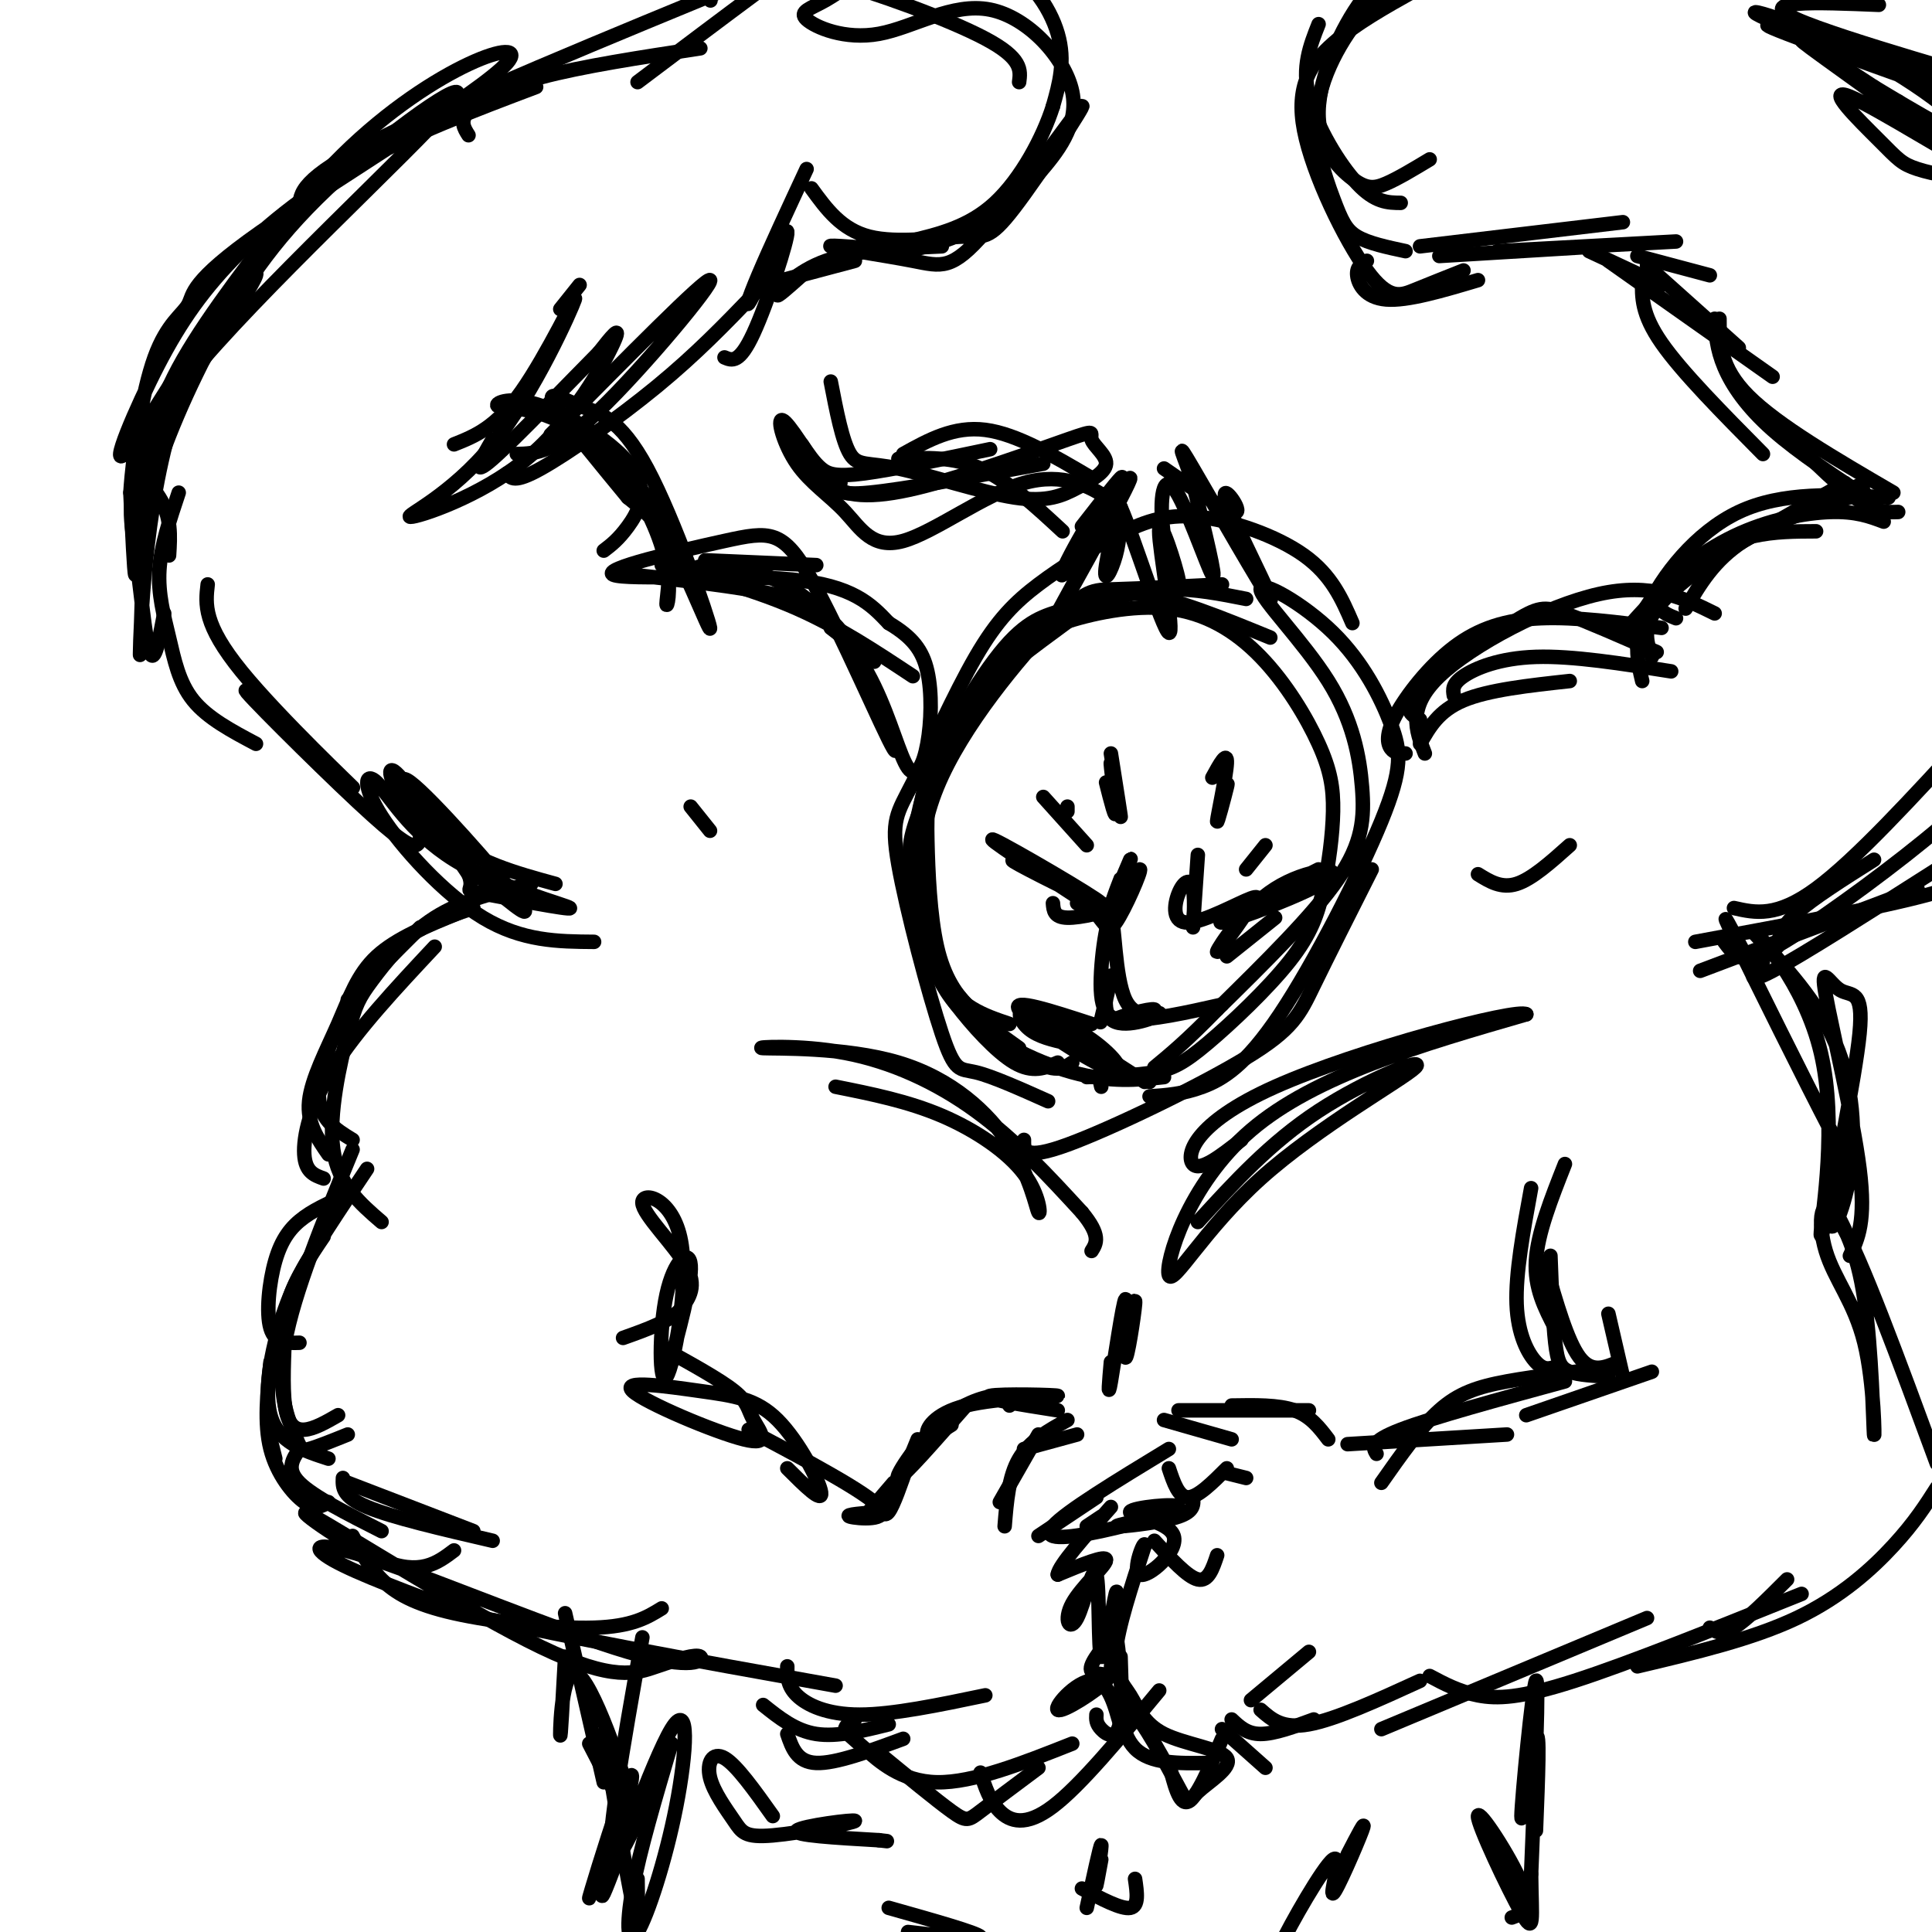<svg viewBox='0 0 400 400' version='1.1' xmlns='http://www.w3.org/2000/svg' xmlns:xlink='http://www.w3.org/1999/xlink'><g fill='none' stroke='rgb(0,0,0)' stroke-width='3' stroke-linecap='round' stroke-linejoin='round'><path d='M72,207c0.000,0.000 15.000,-15.000 15,-15'/><path d='M67,244c-1.889,-0.667 -3.778,-1.333 -4,-5c-0.222,-3.667 1.222,-10.333 6,-18c4.778,-7.667 12.889,-16.333 21,-25'/><path d='M73,236c-3.577,-2.179 -7.155,-4.357 -7,-10c0.155,-5.643 4.042,-14.750 8,-21c3.958,-6.250 7.988,-9.643 12,-12c4.012,-2.357 8.006,-3.679 12,-5'/><path d='M79,253c-4.486,-3.863 -8.973,-7.726 -10,-15c-1.027,-7.274 1.405,-17.960 3,-24c1.595,-6.040 2.352,-7.434 5,-11c2.648,-3.566 7.185,-9.305 13,-13c5.815,-3.695 12.907,-5.348 20,-7'/><path d='M68,239c-2.232,-3.202 -4.464,-6.405 -4,-11c0.464,-4.595 3.625,-10.583 6,-16c2.375,-5.417 3.964,-10.262 8,-14c4.036,-3.738 10.518,-6.369 17,-9'/><path d='M62,278c-2.530,0.077 -5.060,0.155 -6,-3c-0.940,-3.155 -0.292,-9.542 1,-14c1.292,-4.458 3.226,-6.988 6,-9c2.774,-2.012 6.387,-3.506 10,-5'/><path d='M70,293c-2.507,1.440 -5.014,2.880 -7,3c-1.986,0.120 -3.450,-1.081 -4,-5c-0.550,-3.919 -0.187,-10.555 0,-15c0.187,-4.445 0.196,-6.699 3,-12c2.804,-5.301 8.402,-13.651 14,-22'/><path d='M72,297c-3.185,1.280 -6.369,2.560 -8,3c-1.631,0.440 -1.708,0.042 -3,-3c-1.292,-3.042 -3.798,-8.726 -2,-19c1.798,-10.274 7.899,-25.137 14,-40'/><path d='M68,302c-5.222,-1.689 -10.444,-3.378 -12,-9c-1.556,-5.622 0.556,-15.178 3,-22c2.444,-6.822 5.222,-10.911 8,-15'/><path d='M56,298c0.000,0.000 1.000,4.000 1,4'/><path d='M56,282c-0.667,6.378 -1.333,12.756 0,18c1.333,5.244 4.667,9.356 7,11c2.333,1.644 3.667,0.822 5,0'/><path d='M62,300c-1.417,2.083 -2.833,4.167 0,7c2.833,2.833 9.917,6.417 17,10'/><path d='M71,306c-0.083,1.917 -0.167,3.833 5,6c5.167,2.167 15.583,4.583 26,7'/><path d='M72,307c0.000,0.000 26.000,10.000 26,10'/><path d='M138,285c2.632,-9.681 5.265,-19.362 5,-23c-0.265,-3.638 -3.427,-1.235 -5,6c-1.573,7.235 -1.557,19.300 0,17c1.557,-2.300 4.654,-18.967 3,-28c-1.654,-9.033 -8.061,-10.432 -8,-8c0.061,2.432 6.589,8.695 9,13c2.411,4.305 0.706,6.653 -1,9'/><path d='M141,271c-2.167,2.500 -7.083,4.250 -12,6'/><path d='M137,279c6.036,3.326 12.072,6.652 15,9c2.928,2.348 2.749,3.718 4,6c1.251,2.282 3.932,5.476 -2,4c-5.932,-1.476 -20.476,-7.622 -23,-10c-2.524,-2.378 6.973,-0.988 14,0c7.027,0.988 11.584,1.574 16,6c4.416,4.426 8.690,12.693 9,15c0.310,2.307 -3.345,-1.347 -7,-5'/><path d='M73,318c1.619,3.125 3.238,6.250 6,9c2.762,2.750 6.667,5.125 15,7c8.333,1.875 21.095,3.250 29,3c7.905,-0.250 10.952,-2.125 14,-4'/><path d='M94,321c-3.502,2.645 -7.005,5.289 -15,2c-7.995,-3.289 -20.483,-12.513 -14,-9c6.483,3.513 31.939,19.762 47,27c15.061,7.238 19.729,5.467 24,4c4.271,-1.467 8.144,-2.628 9,-2c0.856,0.628 -1.307,3.045 -15,-1c-13.693,-4.045 -38.917,-14.550 -52,-19c-13.083,-4.450 -14.024,-2.843 -9,0c5.024,2.843 16.012,6.921 27,11'/><path d='M96,334c17.333,4.333 47.167,9.667 77,15'/><path d='M155,296c12.222,6.511 24.444,13.022 27,16c2.556,2.978 -4.556,2.422 -6,2c-1.444,-0.422 2.778,-0.711 7,-1'/><path d='M158,353c3.333,2.667 6.667,5.333 11,6c4.333,0.667 9.667,-0.667 15,-2'/><path d='M163,345c-0.022,2.000 -0.044,4.000 2,6c2.044,2.000 6.156,4.000 13,4c6.844,0.000 16.422,-2.000 26,-4'/><path d='M163,359c1.000,2.917 2.000,5.833 6,6c4.000,0.167 11.000,-2.417 18,-5'/><path d='M179,314c0.000,0.000 6.000,-7.000 6,-7'/><path d='M182,311c0.500,1.667 1.000,3.333 2,2c1.000,-1.333 2.500,-5.667 4,-10'/><path d='M186,306c-0.833,2.667 -1.667,5.333 -1,4c0.667,-1.333 2.833,-6.667 5,-12'/><path d='M200,291c-6.482,7.393 -12.964,14.786 -14,15c-1.036,0.214 3.375,-6.750 8,-11c4.625,-4.250 9.464,-5.786 12,-6c2.536,-0.214 2.768,0.893 3,2'/><path d='M197,295c-2.309,1.469 -4.619,2.938 -5,2c-0.381,-0.938 1.166,-4.282 8,-6c6.834,-1.718 18.955,-1.809 19,-2c0.045,-0.191 -11.987,-0.483 -14,0c-2.013,0.483 5.994,1.742 14,3'/><path d='M207,311c0.000,0.000 8.000,-14.000 8,-14'/><path d='M214,299c0.000,0.000 2.000,-1.000 2,-1'/><path d='M212,300c0.000,0.000 11.000,-3.000 11,-3'/><path d='M208,316c0.417,-5.167 0.833,-10.333 3,-14c2.167,-3.667 6.083,-5.833 10,-8'/><path d='M215,318c0.000,0.000 12.000,-8.000 12,-8'/><path d='M225,316c0.000,0.000 3.000,-2.000 3,-2'/><path d='M254,305c0.000,0.000 4.000,1.000 4,1'/><path d='M241,294c0.000,0.000 14.000,4.000 14,4'/><path d='M244,292c0.000,0.000 27.000,0.000 27,0'/><path d='M255,291c4.833,-0.083 9.667,-0.167 13,1c3.333,1.167 5.167,3.583 7,6'/><path d='M259,352c0.000,0.000 12.000,-10.000 12,-10'/><path d='M255,356c1.583,1.500 3.167,3.000 6,3c2.833,0.000 6.917,-1.500 11,-3'/><path d='M261,354c2.250,2.000 4.500,4.000 10,3c5.500,-1.000 14.250,-5.000 23,-9'/><path d='M279,299c0.000,0.000 33.000,-2.000 33,-2'/><path d='M286,307c4.022,-5.733 8.044,-11.467 12,-15c3.956,-3.533 7.844,-4.867 14,-6c6.156,-1.133 14.578,-2.067 23,-3'/><path d='M285,301c-0.750,-1.250 -1.500,-2.500 5,-5c6.500,-2.500 20.250,-6.250 34,-10'/><path d='M286,358c0.000,0.000 55.000,-23.000 55,-23'/><path d='M296,347c3.044,1.622 6.089,3.244 10,4c3.911,0.756 8.689,0.644 20,-3c11.311,-3.644 29.156,-10.822 47,-18'/><path d='M339,345c11.911,-2.822 23.822,-5.644 33,-10c9.178,-4.356 15.622,-10.244 20,-15c4.378,-4.756 6.689,-8.378 9,-12'/><path d='M354,337c1.167,0.833 2.333,1.667 5,0c2.667,-1.667 6.833,-5.833 11,-10'/><path d='M316,293c0.000,0.000 26.000,-9.000 26,-9'/><path d='M336,285c0.000,0.000 -3.000,-13.000 -3,-13'/><path d='M335,282c-2.750,1.167 -5.500,2.333 -8,-1c-2.500,-3.333 -4.750,-11.167 -7,-19'/><path d='M333,285c-3.067,-0.156 -6.133,-0.311 -8,-1c-1.867,-0.689 -2.533,-1.911 -3,-6c-0.467,-4.089 -0.733,-11.044 -1,-18'/><path d='M322,283c-1.178,0.378 -2.356,0.756 -4,-1c-1.644,-1.756 -3.756,-5.644 -4,-12c-0.244,-6.356 1.378,-15.178 3,-24'/><path d='M322,275c-2.167,-4.167 -4.333,-8.333 -4,-14c0.333,-5.667 3.167,-12.833 6,-20'/><path d='M401,303c-7.888,-21.441 -15.776,-42.882 -20,-50c-4.224,-7.118 -4.784,0.087 -3,6c1.784,5.913 5.911,10.533 8,19c2.089,8.467 2.139,20.779 2,19c-0.139,-1.779 -0.468,-17.651 -2,-28c-1.532,-10.349 -4.266,-15.174 -7,-20'/><path d='M383,260c1.681,-3.552 3.362,-7.105 2,-18c-1.362,-10.895 -5.768,-29.133 -7,-36c-1.232,-6.867 0.711,-2.363 3,-1c2.289,1.363 4.923,-0.414 4,9c-0.923,9.414 -5.402,30.018 -6,37c-0.598,6.982 2.685,0.341 4,-8c1.315,-8.341 0.661,-18.383 -3,-27c-3.661,-8.617 -10.331,-15.808 -17,-23'/><path d='M363,193c0.591,-0.323 10.569,10.368 14,25c3.431,14.632 0.314,33.205 0,37c-0.314,3.795 2.173,-7.189 4,-11c1.827,-3.811 2.992,-0.449 -2,-10c-4.992,-9.551 -16.141,-32.015 -20,-40c-3.859,-7.985 -0.430,-1.493 3,5'/><path d='M115,183c-8.243,-2.254 -16.486,-4.508 -23,-10c-6.514,-5.492 -11.297,-14.224 -7,-11c4.297,3.224 17.676,18.402 22,24c4.324,5.598 -0.408,1.614 -6,-3c-5.592,-4.614 -12.044,-9.858 -16,-15c-3.956,-5.142 -5.416,-10.184 -3,-8c2.416,2.184 8.708,11.592 15,21'/><path d='M97,181c1.583,3.882 -1.959,3.086 3,4c4.959,0.914 18.419,3.537 18,3c-0.419,-0.537 -14.717,-4.235 -24,-10c-9.283,-5.765 -13.550,-13.597 -16,-16c-2.450,-2.403 -3.083,0.622 1,7c4.083,6.378 12.881,16.108 21,21c8.119,4.892 15.560,4.946 23,5'/><path d='M146,116c0.000,0.000 23.000,1.000 23,1'/><path d='M137,117c9.667,2.583 19.333,5.167 28,9c8.667,3.833 16.333,8.917 24,14'/><path d='M181,137c0.000,0.000 -9.000,-7.000 -9,-7'/><path d='M131,119c10.692,1.201 21.384,2.403 29,4c7.616,1.597 12.157,3.590 17,12c4.843,8.410 9.988,23.238 8,20c-1.988,-3.238 -11.110,-24.542 -17,-35c-5.890,-10.458 -8.548,-10.071 -18,-8c-9.452,2.071 -25.699,5.827 -23,7c2.699,1.173 24.342,-0.236 37,1c12.658,1.236 16.329,5.118 20,9'/><path d='M184,129c4.860,2.884 7.008,5.592 8,10c0.992,4.408 0.826,10.514 0,15c-0.826,4.486 -2.313,7.351 -4,5c-1.688,-2.351 -3.576,-9.919 -7,-17c-3.424,-7.081 -8.383,-13.676 -14,-18c-5.617,-4.324 -11.890,-6.378 -16,-7c-4.110,-0.622 -6.055,0.189 -8,1'/><path d='M125,114c1.510,-1.149 3.021,-2.298 5,-5c1.979,-2.702 4.427,-6.958 1,-12c-3.427,-5.042 -12.727,-10.871 -19,-13c-6.273,-2.129 -9.518,-0.560 -9,0c0.518,0.560 4.800,0.109 10,2c5.200,1.891 11.319,6.123 16,12c4.681,5.877 7.925,13.400 9,19c1.075,5.600 -0.018,9.277 0,8c0.018,-1.277 1.148,-7.508 0,-12c-1.148,-4.492 -4.574,-7.246 -8,-10'/><path d='M130,103c-4.778,-5.807 -12.721,-15.326 -15,-19c-2.279,-3.674 1.108,-1.504 5,0c3.892,1.504 8.291,2.341 14,13c5.709,10.659 12.729,31.139 13,33c0.271,1.861 -6.208,-14.897 -12,-25c-5.792,-10.103 -10.896,-13.552 -16,-17'/><path d='M87,172c0.014,1.383 0.027,2.767 -1,3c-1.027,0.233 -3.096,-0.683 -12,-9c-8.904,-8.317 -24.644,-24.033 -23,-23c1.644,1.033 20.674,18.817 22,20c1.326,1.183 -15.050,-14.233 -23,-24c-7.950,-9.767 -7.475,-13.883 -7,-18'/><path d='M53,154c-5.012,-2.655 -10.024,-5.310 -13,-9c-2.976,-3.690 -3.917,-8.417 -5,-13c-1.083,-4.583 -2.310,-9.024 -2,-14c0.310,-4.976 2.155,-10.488 4,-16'/><path d='M34,127c-1.010,5.369 -2.021,10.739 -3,8c-0.979,-2.739 -1.927,-13.586 -3,-21c-1.073,-7.414 -2.271,-11.396 4,-23c6.271,-11.604 20.011,-30.832 21,-34c0.989,-3.168 -10.772,9.724 -17,29c-6.228,19.276 -6.922,44.936 -7,49c-0.078,4.064 0.461,-13.468 1,-31'/><path d='M30,104c0.511,-9.178 1.289,-16.622 6,-26c4.711,-9.378 13.356,-20.689 22,-32'/><path d='M94,92c4.335,-1.721 8.671,-3.442 14,-11c5.329,-7.558 11.653,-20.952 11,-19c-0.653,1.952 -8.283,19.250 -17,30c-8.717,10.750 -18.522,14.954 -17,15c1.522,0.046 14.371,-4.064 24,-12c9.629,-7.936 16.037,-19.696 18,-24c1.963,-4.304 -0.518,-1.152 -3,2'/><path d='M124,73c-5.356,5.378 -17.244,17.822 -22,22c-4.756,4.178 -2.378,0.089 0,-4'/><path d='M35,115c0.254,-4.008 0.508,-8.017 -2,-12c-2.508,-3.983 -7.779,-7.942 6,-25c13.779,-17.058 46.607,-47.215 54,-56c7.393,-8.785 -10.649,3.801 -23,15c-12.351,11.199 -19.012,21.012 -25,32c-5.988,10.988 -11.305,23.151 -14,33c-2.695,9.849 -2.770,17.386 -3,17c-0.230,-0.386 -0.615,-8.693 -1,-17'/><path d='M27,102c0.548,-8.393 2.419,-20.874 5,-28c2.581,-7.126 5.870,-8.897 7,-11c1.130,-2.103 0.099,-4.537 15,-15c14.901,-10.463 45.735,-28.955 51,-35c5.265,-6.045 -15.039,0.357 -34,19c-18.961,18.643 -36.578,49.526 -43,59c-6.422,9.474 -1.649,-2.461 3,-12c4.649,-9.539 9.175,-16.684 16,-24c6.825,-7.316 15.950,-14.805 27,-21c11.050,-6.195 24.025,-11.098 37,-16'/><path d='M114,90c16.111,-16.311 32.222,-32.622 33,-32c0.778,0.622 -13.778,18.178 -23,27c-9.222,8.822 -13.111,8.911 -17,9'/><path d='M105,98c0.733,1.044 1.467,2.089 7,-1c5.533,-3.089 15.867,-10.311 24,-17c8.133,-6.689 14.067,-12.844 20,-19'/><path d='M62,43c0.083,-3.000 0.167,-6.000 16,-14c15.833,-8.000 47.417,-21.000 79,-34'/><path d='M147,0c0.000,0.000 0.100,0.100 0.1,0.1'/><path d='M97,28c-0.933,-1.467 -1.867,-2.933 0,-5c1.867,-2.067 6.533,-4.733 15,-7c8.467,-2.267 20.733,-4.133 33,-6'/><path d='M150,74c1.539,0.656 3.078,1.311 6,-5c2.922,-6.311 7.226,-19.589 7,-21c-0.226,-1.411 -4.984,9.043 -7,13c-2.016,3.957 -1.290,1.416 1,-4c2.290,-5.416 6.145,-13.708 10,-22'/><path d='M132,17c9.244,-6.964 18.488,-13.929 24,-18c5.512,-4.071 7.292,-5.250 16,-3c8.708,2.250 24.345,7.929 32,12c7.655,4.071 7.327,6.536 7,9'/><path d='M168,39c3.102,4.268 6.204,8.536 12,10c5.796,1.464 14.285,0.125 19,0c4.715,-0.125 5.656,0.963 11,-6c5.344,-6.963 15.092,-21.979 14,-21c-1.092,0.979 -13.025,17.953 -20,26c-6.975,8.047 -8.993,7.166 -15,6c-6.007,-1.166 -16.002,-2.619 -17,-3c-0.998,-0.381 7.001,0.309 15,1'/><path d='M187,52c5.669,-0.793 12.342,-3.276 17,-6c4.658,-2.724 7.299,-5.689 11,-10c3.701,-4.311 8.460,-9.970 7,-17c-1.460,-7.030 -9.139,-15.433 -17,-17c-7.861,-1.567 -15.904,3.701 -23,5c-7.096,1.299 -13.244,-1.373 -15,-3c-1.756,-1.627 0.880,-2.209 4,-4c3.120,-1.791 6.723,-4.789 13,-7c6.277,-2.211 15.228,-3.634 22,-1c6.772,2.634 11.363,9.324 13,15c1.637,5.676 0.318,10.338 -1,15'/><path d='M218,22c-2.022,6.422 -6.578,14.978 -12,20c-5.422,5.022 -11.711,6.511 -18,8'/><path d='M166,57c-2.689,2.400 -5.378,4.800 -5,4c0.378,-0.800 3.822,-4.800 10,-7c6.178,-2.200 15.089,-2.600 24,-3'/><path d='M162,58c0.000,0.000 15.000,-4.000 15,-4'/><path d='M290,42c-2.644,-0.022 -5.289,-0.044 -9,-4c-3.711,-3.956 -8.489,-11.844 -10,-18c-1.511,-6.156 0.244,-10.578 2,-15'/><path d='M296,33c-3.276,1.973 -6.552,3.946 -9,5c-2.448,1.054 -4.069,1.190 -7,-1c-2.931,-2.190 -7.174,-6.705 -7,-14c0.174,-7.295 4.764,-17.370 9,-23c4.236,-5.630 8.118,-6.815 12,-8'/><path d='M291,52c-3.823,-0.813 -7.646,-1.627 -10,-3c-2.354,-1.373 -3.239,-3.306 -5,-8c-1.761,-4.694 -4.397,-12.148 -3,-20c1.397,-7.852 6.828,-16.100 11,-20c4.172,-3.900 7.086,-3.450 10,-3'/><path d='M303,56c-3.509,1.391 -7.018,2.781 -10,4c-2.982,1.219 -5.439,2.265 -10,-4c-4.561,-6.265 -11.228,-19.841 -13,-29c-1.772,-9.159 1.351,-13.903 6,-18c4.649,-4.097 10.825,-7.549 17,-11'/><path d='M283,54c-1.089,0.622 -2.178,1.244 -2,3c0.178,1.756 1.622,4.644 6,5c4.378,0.356 11.689,-1.822 19,-4'/><path d='M298,53c0.000,0.000 33.000,-2.000 33,-2'/><path d='M294,51c0.000,0.000 42.000,-5.000 42,-5'/><path d='M310,52c0.000,0.000 37.000,-2.000 37,-2'/><path d='M329,52c0.000,0.000 15.000,7.000 15,7'/><path d='M339,53c0.000,0.000 15.000,4.000 15,4'/><path d='M341,55c0.000,0.000 19.000,17.000 19,17'/><path d='M333,54c0.000,0.000 34.000,24.000 34,24'/><path d='M340,58c-0.083,3.500 -0.167,7.000 4,13c4.167,6.000 12.583,14.500 21,23'/><path d='M355,66c0.200,3.111 0.400,6.222 2,10c1.600,3.778 4.600,8.222 10,13c5.400,4.778 13.200,9.889 21,15'/><path d='M367,87c6.333,6.417 12.667,12.833 17,16c4.333,3.167 6.667,3.083 9,3'/><path d='M356,66c0.000,5.000 0.000,10.000 6,16c6.000,6.000 18.000,13.000 30,20'/><path d='M294,154c1.917,-3.417 3.833,-6.833 9,-9c5.167,-2.167 13.583,-3.083 22,-4'/><path d='M294,149c-1.935,-1.060 -3.869,-2.119 0,-6c3.869,-3.881 13.542,-10.583 19,-14c5.458,-3.417 6.702,-3.548 11,-2c4.298,1.548 11.649,4.774 19,8'/><path d='M291,156c-1.121,-0.003 -2.242,-0.006 -3,-1c-0.758,-0.994 -1.152,-2.978 1,-7c2.152,-4.022 6.848,-10.083 12,-14c5.152,-3.917 10.758,-5.691 18,-6c7.242,-0.309 16.121,0.845 25,2'/><path d='M295,156c-1.867,-4.778 -3.733,-9.556 3,-16c6.733,-6.444 22.067,-14.556 33,-17c10.933,-2.444 17.467,0.778 24,4'/><path d='M301,144c-0.200,-1.178 -0.400,-2.356 2,-4c2.400,-1.644 7.400,-3.756 15,-4c7.600,-0.244 17.800,1.378 28,3'/><path d='M341,126c-2.708,2.845 -5.417,5.690 -4,4c1.417,-1.690 6.958,-7.917 12,-12c5.042,-4.083 9.583,-6.024 14,-7c4.417,-0.976 8.708,-0.988 13,-1'/><path d='M340,141c-1.000,-4.178 -2.000,-8.356 1,-15c3.000,-6.644 10.000,-15.756 19,-20c9.000,-4.244 20.000,-3.622 31,-3'/><path d='M339,134c-0.125,-2.917 -0.250,-5.833 3,-10c3.250,-4.167 9.875,-9.583 17,-13c7.125,-3.417 14.750,-4.833 20,-5c5.250,-0.167 8.125,0.917 11,2'/><path d='M349,126c2.917,-5.000 5.833,-10.000 12,-14c6.167,-4.000 15.583,-7.000 25,-10'/><path d='M342,136c-1.022,-2.933 -2.044,-5.867 1,-10c3.044,-4.133 10.156,-9.467 18,-14c7.844,-4.533 16.422,-8.267 25,-12'/><path d='M347,128c-2.917,-1.167 -5.833,-2.333 0,-7c5.833,-4.667 20.417,-12.833 35,-21'/><path d='M368,196c0.333,-2.000 0.667,-4.000 4,-7c3.333,-3.000 9.667,-7.000 16,-11'/><path d='M365,199c-2.000,2.583 -4.000,5.167 2,2c6.000,-3.167 20.000,-12.083 34,-21'/><path d='M352,201c0.000,0.000 45.000,-17.000 45,-17'/><path d='M351,195c19.417,-3.583 38.833,-7.167 49,-10c10.167,-2.833 11.083,-4.917 12,-7'/><path d='M359,188c4.417,1.000 8.833,2.000 17,-4c8.167,-6.000 20.083,-19.000 32,-32'/><path d='M357,195c0.845,1.143 1.690,2.286 3,3c1.310,0.714 3.083,1.000 11,-4c7.917,-5.000 21.976,-15.286 31,-23c9.024,-7.714 13.012,-12.857 17,-18'/><path d='M393,21c6.386,5.848 12.772,11.696 13,14c0.228,2.304 -5.704,1.065 -9,0c-3.296,-1.065 -3.958,-1.957 -8,-6c-4.042,-4.043 -11.465,-11.238 -6,-9c5.465,2.238 23.817,13.910 22,12c-1.817,-1.910 -23.805,-17.403 -30,-22c-6.195,-4.597 3.402,1.701 13,8'/><path d='M388,18c7.510,4.535 19.785,11.871 21,11c1.215,-0.871 -8.630,-9.949 -22,-17c-13.370,-7.051 -30.264,-12.076 -21,-8c9.264,4.076 44.686,17.251 46,18c1.314,0.749 -31.482,-10.929 -42,-15c-10.518,-4.071 1.241,-0.536 13,3'/><path d='M383,10c12.298,3.071 36.542,9.250 33,8c-3.542,-1.250 -34.869,-9.929 -44,-14c-9.131,-4.071 3.935,-3.536 17,-3'/><path d='M209,212c-5.319,-1.789 -10.638,-3.579 -14,-10c-3.362,-6.421 -4.767,-17.474 -5,-25c-0.233,-7.526 0.707,-11.526 2,-16c1.293,-4.474 2.941,-9.421 8,-15c5.059,-5.579 13.530,-11.789 22,-18'/><path d='M219,220c-2.596,1.116 -5.192,2.232 -9,0c-3.808,-2.232 -8.829,-7.813 -12,-12c-3.171,-4.187 -4.493,-6.981 -6,-14c-1.507,-7.019 -3.198,-18.263 2,-31c5.198,-12.737 17.284,-26.968 24,-34c6.716,-7.032 8.062,-6.866 13,-7c4.938,-0.134 13.469,-0.567 22,-1'/><path d='M222,220c-1.789,1.197 -3.578,2.394 -9,-1c-5.422,-3.394 -14.478,-11.380 -19,-19c-4.522,-7.620 -4.510,-14.874 -5,-19c-0.490,-4.126 -1.482,-5.125 1,-12c2.482,-6.875 8.439,-19.626 15,-28c6.561,-8.374 13.728,-12.370 20,-15c6.272,-2.630 11.649,-3.894 17,-4c5.351,-0.106 10.675,0.947 16,2'/><path d='M241,223c-5.543,0.595 -11.085,1.190 -19,-1c-7.915,-2.190 -18.201,-7.164 -24,-14c-5.799,-6.836 -7.109,-15.534 -8,-23c-0.891,-7.466 -1.363,-13.699 2,-23c3.363,-9.301 10.561,-21.668 16,-28c5.439,-6.332 9.118,-6.628 13,-8c3.882,-1.372 7.966,-3.821 15,-3c7.034,0.821 17.017,4.910 27,9'/><path d='M217,228c-5.822,-2.603 -11.644,-5.206 -15,-6c-3.356,-0.794 -4.248,0.221 -7,-8c-2.752,-8.221 -7.366,-25.678 -9,-35c-1.634,-9.322 -0.290,-10.511 3,-17c3.290,-6.489 8.524,-18.280 13,-26c4.476,-7.720 8.194,-11.370 13,-15c4.806,-3.630 10.701,-7.241 16,-10c5.299,-2.759 10.004,-4.666 17,-4c6.996,0.666 16.285,3.905 22,8c5.715,4.095 7.858,9.048 10,14'/><path d='M211,217c-3.495,-2.485 -6.990,-4.971 -10,-8c-3.010,-3.029 -5.537,-6.602 -7,-13c-1.463,-6.398 -1.864,-15.623 -2,-22c-0.136,-6.377 -0.009,-9.907 3,-16c3.009,-6.093 8.900,-14.749 13,-20c4.100,-5.251 6.410,-7.095 12,-9c5.590,-1.905 14.460,-3.870 22,-3c7.540,0.870 13.750,4.574 19,10c5.250,5.426 9.540,12.573 12,18c2.460,5.427 3.088,9.135 3,14c-0.088,4.865 -0.894,10.886 -2,16c-1.106,5.114 -2.513,9.319 -7,15c-4.487,5.681 -12.054,12.837 -17,17c-4.946,4.163 -7.270,5.332 -11,6c-3.730,0.668 -8.865,0.834 -14,1'/><path d='M212,236c-0.036,2.155 -0.071,4.310 9,1c9.071,-3.310 27.250,-12.083 37,-18c9.750,-5.917 11.071,-8.976 14,-15c2.929,-6.024 7.464,-15.012 12,-24'/><path d='M238,227c3.443,-0.232 6.885,-0.463 11,-2c4.115,-1.537 8.901,-4.378 16,-15c7.099,-10.622 16.509,-29.024 21,-40c4.491,-10.976 4.062,-14.526 2,-20c-2.062,-5.474 -5.758,-12.871 -12,-19c-6.242,-6.129 -15.032,-10.990 -15,-9c0.032,1.990 8.885,10.832 14,19c5.115,8.168 6.493,15.660 7,22c0.507,6.340 0.145,11.526 -5,19c-5.145,7.474 -15.072,17.237 -25,27'/><path d='M252,209c-6.333,6.500 -9.667,9.250 -13,12'/><path d='M219,182c-6.071,-2.637 -12.143,-5.274 -8,-3c4.143,2.274 18.500,9.458 17,8c-1.500,-1.458 -18.857,-11.560 -22,-13c-3.143,-1.440 7.929,5.780 19,13'/><path d='M225,187c3.888,3.763 4.108,6.671 6,4c1.892,-2.671 5.456,-10.922 5,-11c-0.456,-0.078 -4.930,8.018 -6,9c-1.070,0.982 1.266,-5.148 2,-7c0.734,-1.852 -0.133,0.574 -1,3'/><path d='M231,185c0.600,-1.311 2.600,-6.089 3,-7c0.400,-0.911 -0.800,2.044 -2,5'/><path d='M248,177c-0.502,7.215 -1.003,14.431 -1,15c0.003,0.569 0.512,-5.508 0,-8c-0.512,-2.492 -2.044,-1.400 -3,1c-0.956,2.400 -1.334,6.108 2,6c3.334,-0.108 10.381,-4.031 13,-5c2.619,-0.969 0.809,1.015 -1,3'/><path d='M258,189c-1.952,2.985 -6.332,8.946 -6,8c0.332,-0.946 5.378,-8.800 12,-13c6.622,-4.200 14.821,-4.746 11,-2c-3.821,2.746 -19.663,8.785 -22,9c-2.337,0.215 8.832,-5.392 20,-11'/><path d='M218,187c0.111,1.467 0.222,2.933 3,3c2.778,0.067 8.222,-1.267 9,-2c0.778,-0.733 -3.111,-0.867 -7,-1'/><path d='M254,198c0.000,0.000 10.000,-8.000 10,-8'/><path d='M229,207c-0.743,2.992 -1.486,5.984 -1,4c0.486,-1.984 2.203,-8.944 2,-9c-0.203,-0.056 -2.324,6.793 0,9c2.324,2.207 9.093,-0.226 10,-1c0.907,-0.774 -4.046,0.113 -9,1'/><path d='M231,211c0.749,-0.517 7.121,-2.310 8,-2c0.879,0.310 -3.733,2.722 -6,-2c-2.267,-4.722 -2.187,-16.579 -3,-17c-0.813,-0.421 -2.518,10.594 -2,16c0.518,5.406 3.259,5.203 6,5'/><path d='M234,211c4.167,0.333 11.583,-1.333 19,-3'/><path d='M226,212c-8.329,-2.715 -16.657,-5.429 -15,-3c1.657,2.429 13.300,10.002 18,12c4.700,1.998 2.456,-1.578 -2,-5c-4.456,-3.422 -11.123,-6.691 -14,-7c-2.877,-0.309 -1.965,2.340 0,4c1.965,1.660 4.982,2.330 8,3'/><path d='M221,216c2.857,0.917 6.000,1.708 4,0c-2.000,-1.708 -9.143,-5.917 -8,-5c1.143,0.917 10.571,6.958 20,13'/><path d='M228,225c-0.333,-1.417 -0.667,-2.833 1,-3c1.667,-0.167 5.333,0.917 9,2'/><path d='M229,162c1.030,4.071 2.060,8.143 2,6c-0.060,-2.143 -1.208,-10.500 -1,-10c0.208,0.500 1.774,9.857 2,11c0.226,1.143 -0.887,-5.929 -2,-13'/><path d='M253,166c0.726,-2.435 1.452,-4.869 1,-3c-0.452,1.869 -2.083,8.042 -2,7c0.083,-1.042 1.881,-9.298 2,-12c0.119,-2.702 -1.440,0.149 -3,3'/><path d='M216,165c0.000,0.000 9.000,10.000 9,10'/><path d='M221,168c0.000,0.000 0.000,-1.000 0,-1'/><path d='M258,180c0.000,0.000 4.000,-5.000 4,-5'/><path d='M226,114c-5.167,9.443 -10.333,18.886 -7,13c3.333,-5.886 15.166,-27.102 15,-28c-0.166,-0.898 -12.332,18.522 -14,20c-1.668,1.478 7.161,-14.985 10,-17c2.839,-2.015 -0.313,10.419 -1,15c-0.687,4.581 1.089,1.309 2,-2c0.911,-3.309 0.955,-6.654 1,-10'/><path d='M232,105c2.619,5.800 8.666,25.300 10,26c1.334,0.700 -2.044,-17.399 -2,-21c0.044,-3.601 3.512,7.295 4,10c0.488,2.705 -2.003,-2.780 -3,-9c-0.997,-6.220 -0.499,-13.175 2,-10c2.499,3.175 7.000,16.478 8,18c1.000,1.522 -1.500,-8.739 -4,-19'/><path d='M247,100c-1.757,-5.598 -4.150,-10.094 0,-3c4.150,7.094 14.844,25.778 16,27c1.156,1.222 -7.227,-15.017 -9,-20c-1.773,-4.983 3.065,1.291 2,2c-1.065,0.709 -8.032,-4.145 -15,-9'/><path d='M230,103c1.500,-2.500 3.000,-5.000 2,-4c-1.000,1.000 -4.500,5.500 -8,10'/><path d='M232,107c-0.023,-0.953 -0.046,-1.906 -3,-4c-2.954,-2.094 -8.840,-5.329 -17,-3c-8.160,2.329 -18.592,10.221 -25,12c-6.408,1.779 -8.790,-2.554 -12,-6c-3.210,-3.446 -7.249,-6.005 -10,-10c-2.751,-3.995 -4.215,-9.427 -3,-9c1.215,0.427 5.107,6.714 9,13'/><path d='M171,100c3.878,2.827 9.073,3.396 19,1c9.927,-2.396 24.588,-7.757 31,-10c6.412,-2.243 4.576,-1.370 5,0c0.424,1.370 3.107,3.236 3,5c-0.107,1.764 -3.004,3.426 -6,5c-2.996,1.574 -6.092,3.061 -13,2c-6.908,-1.061 -17.629,-4.670 -24,-6c-6.371,-1.330 -8.392,-0.380 -10,-3c-1.608,-2.620 -2.804,-8.810 -4,-15'/><path d='M166,92c1.267,1.889 2.533,3.778 4,5c1.467,1.222 3.133,1.778 9,1c5.867,-0.778 15.933,-2.889 26,-5'/><path d='M174,100c-0.500,1.333 -1.000,2.667 6,2c7.000,-0.667 21.500,-3.333 36,-6'/><path d='M186,95c5.667,-0.250 11.333,-0.500 17,2c5.667,2.500 11.333,7.750 17,13'/><path d='M187,94c5.250,-2.917 10.500,-5.833 17,-5c6.500,0.833 14.250,5.417 22,10'/><path d='M173,225c7.481,1.498 14.962,2.996 22,6c7.038,3.004 13.634,7.514 17,12c3.366,4.486 3.502,8.949 3,8c-0.502,-0.949 -1.642,-7.311 -6,-14c-4.358,-6.689 -11.933,-13.704 -23,-17c-11.067,-3.296 -25.626,-2.873 -28,-3c-2.374,-0.127 7.438,-0.803 17,1c9.562,1.803 18.875,6.087 27,12c8.125,5.913 15.063,13.457 22,21'/><path d='M224,251c4.000,4.833 3.000,6.417 2,8'/><path d='M248,253c7.497,-8.220 14.993,-16.440 25,-23c10.007,-6.560 22.524,-11.459 20,-9c-2.524,2.459 -20.089,12.278 -32,23c-11.911,10.722 -18.168,22.348 -19,20c-0.832,-2.348 3.762,-18.671 17,-30c13.238,-11.329 35.119,-17.665 57,-24'/><path d='M316,210c-1.810,-1.333 -34.833,7.333 -52,15c-17.167,7.667 -18.476,14.333 -17,16c1.476,1.667 5.738,-1.667 10,-5'/><path d='M230,282c-0.359,4.078 -0.718,8.156 0,4c0.718,-4.156 2.512,-16.547 3,-17c0.488,-0.453 -0.330,11.032 0,12c0.330,0.968 1.809,-8.581 2,-11c0.191,-2.419 -0.904,2.290 -2,7'/><path d='M182,363c5.933,4.867 11.867,9.733 15,12c3.133,2.267 3.467,1.933 6,0c2.533,-1.933 7.267,-5.467 12,-9'/><path d='M177,356c-1.018,0.649 -2.036,1.298 -2,2c0.036,0.702 1.125,1.458 4,4c2.875,2.542 7.536,6.869 15,7c7.464,0.131 17.732,-3.935 28,-8'/><path d='M203,367c0.956,2.956 1.911,5.911 4,8c2.089,2.089 5.311,3.311 11,-1c5.689,-4.311 13.844,-14.156 22,-24'/><path d='M227,355c-0.054,0.911 -0.107,1.821 1,3c1.107,1.179 3.375,2.625 4,-2c0.625,-4.625 -0.393,-15.321 -1,-18c-0.607,-2.679 -0.804,2.661 -1,8'/><path d='M232,343c0.234,7.166 0.468,14.332 0,14c-0.468,-0.332 -1.639,-8.161 -5,-9c-3.361,-0.839 -8.911,5.311 -8,6c0.911,0.689 8.284,-4.084 10,-6c1.716,-1.916 -2.224,-0.976 -3,-2c-0.776,-1.024 1.612,-4.012 4,-7'/><path d='M230,339c1.025,-4.227 1.586,-11.293 1,-9c-0.586,2.293 -2.320,13.945 -3,13c-0.680,-0.945 -0.307,-14.488 -1,-17c-0.693,-2.512 -2.454,6.007 -4,9c-1.546,2.993 -2.878,0.460 -1,-3c1.878,-3.460 6.965,-7.846 7,-9c0.035,-1.154 -4.983,0.923 -10,3'/><path d='M219,326c0.167,-1.833 5.583,-7.917 11,-14'/><path d='M250,365c-5.936,0.102 -11.872,0.204 -15,-3c-3.128,-3.204 -3.449,-9.714 -1,-8c2.449,1.714 7.668,11.653 10,16c2.332,4.347 1.776,3.103 4,1c2.224,-2.103 7.229,-5.063 6,-7c-1.229,-1.937 -8.690,-2.849 -13,-5c-4.310,-2.151 -5.468,-5.541 -7,-8c-1.532,-2.459 -3.438,-3.988 -3,-9c0.438,-5.012 3.219,-13.506 6,-22'/><path d='M237,320c0.073,-1.631 -2.745,5.293 -1,6c1.745,0.707 8.053,-4.801 7,-8c-1.053,-3.199 -9.467,-4.089 -9,-5c0.467,-0.911 9.816,-1.842 10,-1c0.184,0.842 -8.797,3.457 -16,5c-7.203,1.543 -12.630,2.012 -10,-1c2.630,-3.012 13.315,-9.506 24,-16'/><path d='M239,319c3.417,3.750 6.833,7.500 9,8c2.167,0.500 3.083,-2.250 4,-5'/><path d='M235,315c-2.533,0.556 -5.067,1.111 -3,1c2.067,-0.111 8.733,-0.889 12,-2c3.267,-1.111 3.133,-2.556 3,-4'/><path d='M242,304c1.000,3.000 2.000,6.000 4,6c2.000,0.000 5.000,-3.000 8,-6'/><path d='M242,365c1.083,4.417 2.167,8.833 4,8c1.833,-0.833 4.417,-6.917 7,-13'/><path d='M253,358c0.000,0.000 9.000,8.000 9,8'/><path d='M122,361c4.923,9.536 9.845,19.071 9,14c-0.845,-5.071 -7.458,-24.750 -11,-28c-3.542,-3.250 -4.012,9.929 -4,12c0.012,2.071 0.506,-6.964 1,-16'/><path d='M117,334c0.000,0.000 8.000,35.000 8,35'/><path d='M125,359c2.417,15.000 4.833,30.000 6,35c1.167,5.000 1.083,0.000 1,-5'/><path d='M130,368c-3.931,12.415 -7.861,24.831 -8,25c-0.139,0.169 3.514,-11.908 6,-19c2.486,-7.092 3.805,-9.199 2,-2c-1.805,7.199 -6.735,23.703 -5,20c1.735,-3.703 10.133,-27.614 14,-34c3.867,-6.386 3.201,4.752 1,16c-2.201,11.248 -5.939,22.605 -8,26c-2.061,3.395 -2.446,-1.173 -1,-9c1.446,-7.827 4.723,-18.914 8,-30'/><path d='M139,361c-1.689,2.711 -9.911,24.489 -12,24c-2.089,-0.489 1.956,-23.244 6,-46'/><path d='M318,379c0.435,-10.911 0.869,-21.821 0,-19c-0.869,2.821 -3.042,19.375 -3,16c0.042,-3.375 2.298,-26.679 3,-28c0.702,-1.321 -0.149,19.339 -1,40'/><path d='M317,388c0.088,9.413 0.807,12.946 -2,8c-2.807,-4.946 -9.140,-18.370 -9,-20c0.140,-1.630 6.754,8.534 9,14c2.246,5.466 0.123,6.233 -2,7'/><path d='M160,376c-3.754,-5.284 -7.509,-10.567 -10,-12c-2.491,-1.433 -3.720,0.985 -3,4c0.720,3.015 3.389,6.628 5,9c1.611,2.372 2.164,3.502 8,3c5.836,-0.502 16.956,-2.635 17,-3c0.044,-0.365 -10.987,1.039 -12,2c-1.013,0.961 7.994,1.481 17,2'/><path d='M182,381c2.833,0.333 1.417,0.167 0,0'/><path d='M224,391c4.083,2.167 8.167,4.333 10,4c1.833,-0.333 1.417,-3.167 1,-6'/><path d='M228,385c-0.600,3.289 -1.200,6.578 -1,5c0.200,-1.578 1.200,-8.022 1,-8c-0.200,0.022 -1.600,6.511 -3,13'/><path d='M184,395c9.167,2.583 18.333,5.167 19,6c0.667,0.833 -7.167,-0.083 -15,-1'/><path d='M268,402c-2.566,2.785 -5.132,5.569 -3,1c2.132,-4.569 8.963,-16.493 11,-18c2.037,-1.507 -0.721,7.402 0,7c0.721,-0.402 4.920,-10.115 6,-13c1.080,-2.885 -0.960,1.057 -3,5'/><path d='M143,167c0.000,0.000 4.000,5.000 4,5'/><path d='M306,181c2.417,1.500 4.833,3.000 8,2c3.167,-1.000 7.083,-4.500 11,-8'/><path d='M116,64c0.000,0.000 4.000,-5.000 4,-5'/></g>
</svg>